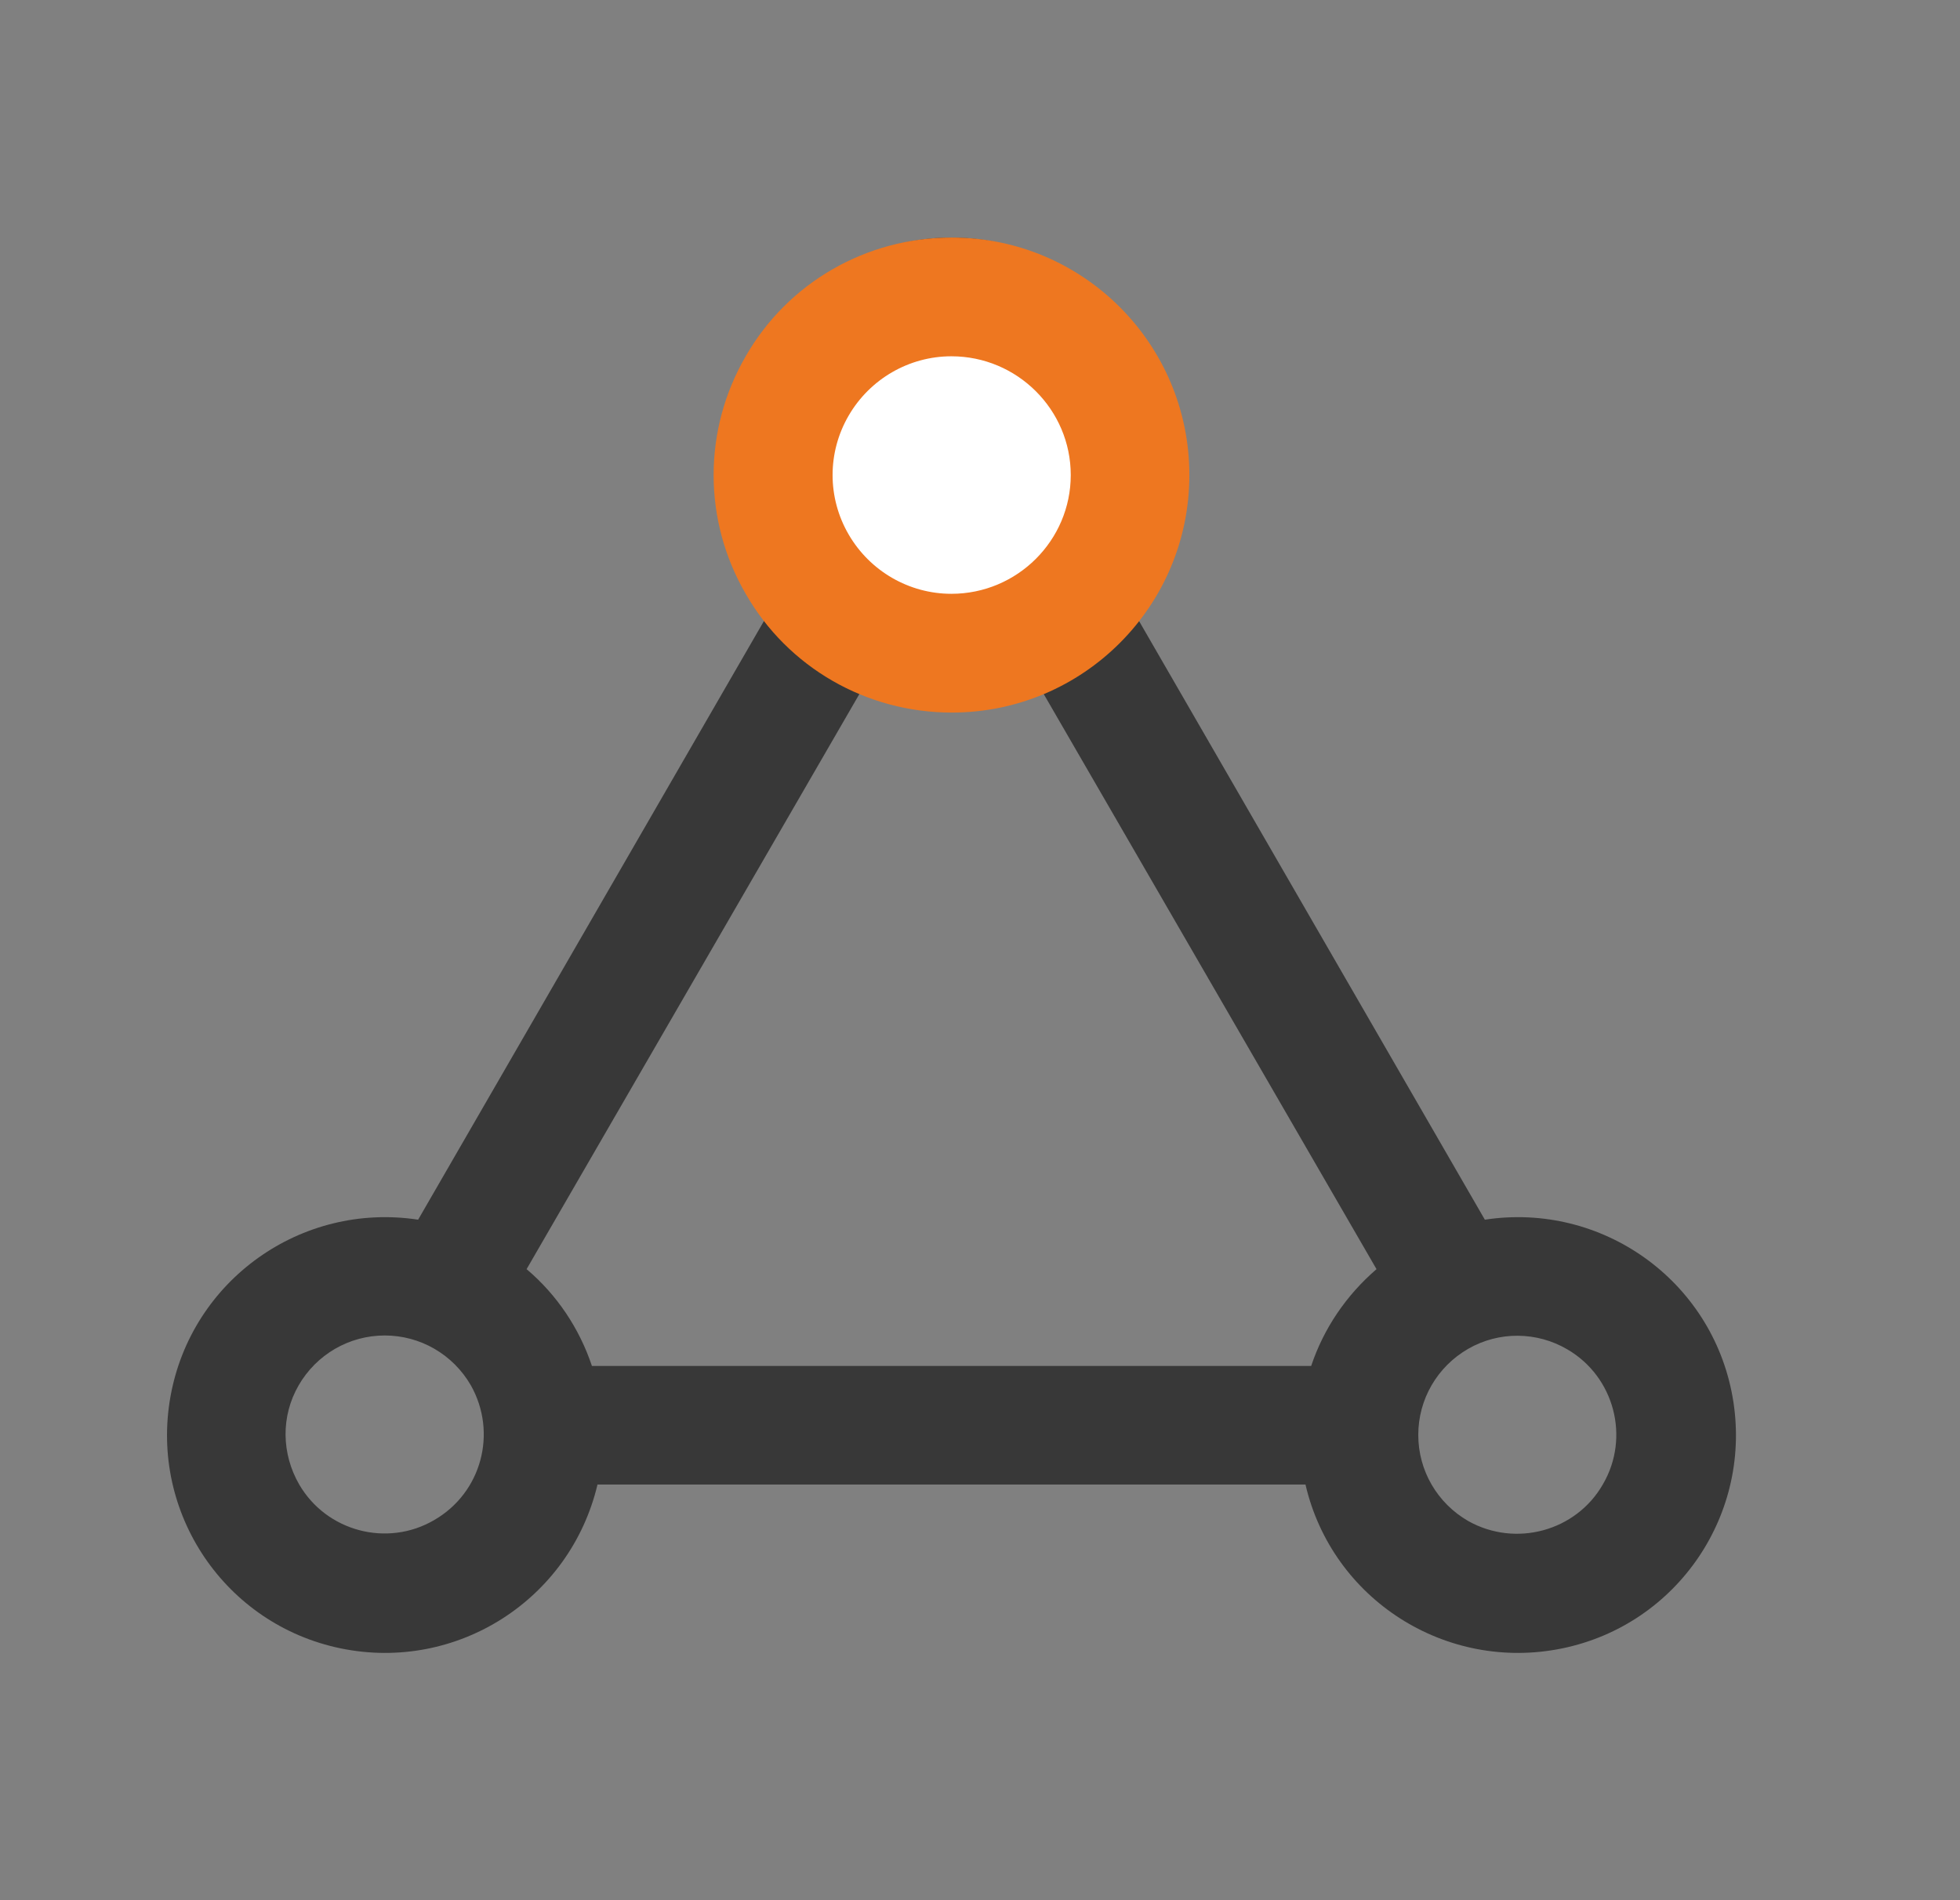 <svg xmlns="http://www.w3.org/2000/svg" xmlns:xlink="http://www.w3.org/1999/xlink" width="33" height="32" viewBox="0 0 33 32" fill="none"><rect x="0" y="0" width="33" height="32" fill="#808080" stroke="none"/><defs><rect id="path_0" x="0" y="0" width="32.04" height="32" /></defs><g opacity="1" transform="translate(-0 0)  rotate(0 16.02 16)"><mask id="bg-mask-0" fill="white"><use xlink:href="#path_0"></use></mask><g mask="url(#bg-mask-0)" ><path id="分组 1" fill-rule="evenodd" style="fill:#383838" transform="translate(2.81 4)  rotate(0 13.21 11.917)" opacity="1" d="M4.23 16.54C2.26 16.24 0.41 17.56 0.06 19.52C-0.29 21.48 0.98 23.36 2.93 23.76C4.88 24.16 6.79 22.94 7.25 21L19.17 21C19.62 22.94 21.54 24.16 23.49 23.76C25.44 23.36 26.71 21.48 26.36 19.52C26.01 17.56 24.16 16.24 22.19 16.54L16.08 5.96C16.96 4.86 17.13 3.35 16.52 2.08C15.91 0.81 14.62 0 13.21 0C11.8 0 10.51 0.81 9.9 2.08C9.29 3.35 9.46 4.86 10.34 5.96L4.23 16.54Z M3.668 18.49C3.068 18.49 2.518 18.81 2.218 19.33C1.918 19.85 1.928 20.48 2.228 21C2.688 21.79 3.708 22.06 4.498 21.6C5.298 21.14 5.568 20.13 5.118 19.33C4.818 18.81 4.268 18.49 3.668 18.49Z M21.909 18.715C21.389 19.015 21.069 19.564 21.069 20.165C21.069 20.765 21.389 21.314 21.909 21.614C22.709 22.064 23.729 21.785 24.179 20.994C24.639 20.204 24.369 19.184 23.579 18.724C23.069 18.424 22.429 18.415 21.909 18.715Z M14.436 7.123L14.436 7.123C14.436 7.123 14.436 7.123 14.436 7.123L14.436 7.123Z M13.206 7.333C12.776 7.333 12.366 7.263 11.986 7.123L6.056 17.373C6.566 17.803 6.946 18.373 7.156 19.003L19.266 19.003C19.476 18.373 19.856 17.813 20.366 17.373L14.436 7.123C14.046 7.263 13.626 7.333 13.206 7.333Z M11.761 2.83C11.471 3.35 11.471 3.98 11.761 4.5C12.061 5.02 12.611 5.33 13.211 5.33C14.131 5.33 14.881 4.59 14.881 3.67C14.881 2.75 14.131 2 13.211 2C12.611 2 12.061 2.32 11.761 2.83Z " /><g opacity="1" transform="translate(12.015 4)  rotate(0 4.005 4)"><path id="路径 5" fill-rule="evenodd" style="fill:#EE7720" transform="translate(0 0)  rotate(0 4.005 4)" opacity="1" d="M0.54,2C-0.18,3.24 -0.18,4.76 0.54,6C1.25,7.24 2.57,8 4.01,8C6.22,8 8.01,6.21 8.01,4C8.01,1.79 6.22,0 4.01,0C2.57,0 1.25,0.76 0.54,2Z " /><path id="路径 5" fill-rule="evenodd" style="fill:#FFFFFF" transform="translate(2.003 2)  rotate(0 2.003 2)" opacity="1" d="M0.27,1C-0.09,1.62 -0.09,2.38 0.27,3C0.63,3.62 1.29,4 2,4C3.11,4 4.01,3.1 4.01,2C4.01,0.9 3.11,0 2,0C1.29,0 0.63,0.38 0.27,1Z " /></g></g></g></svg>